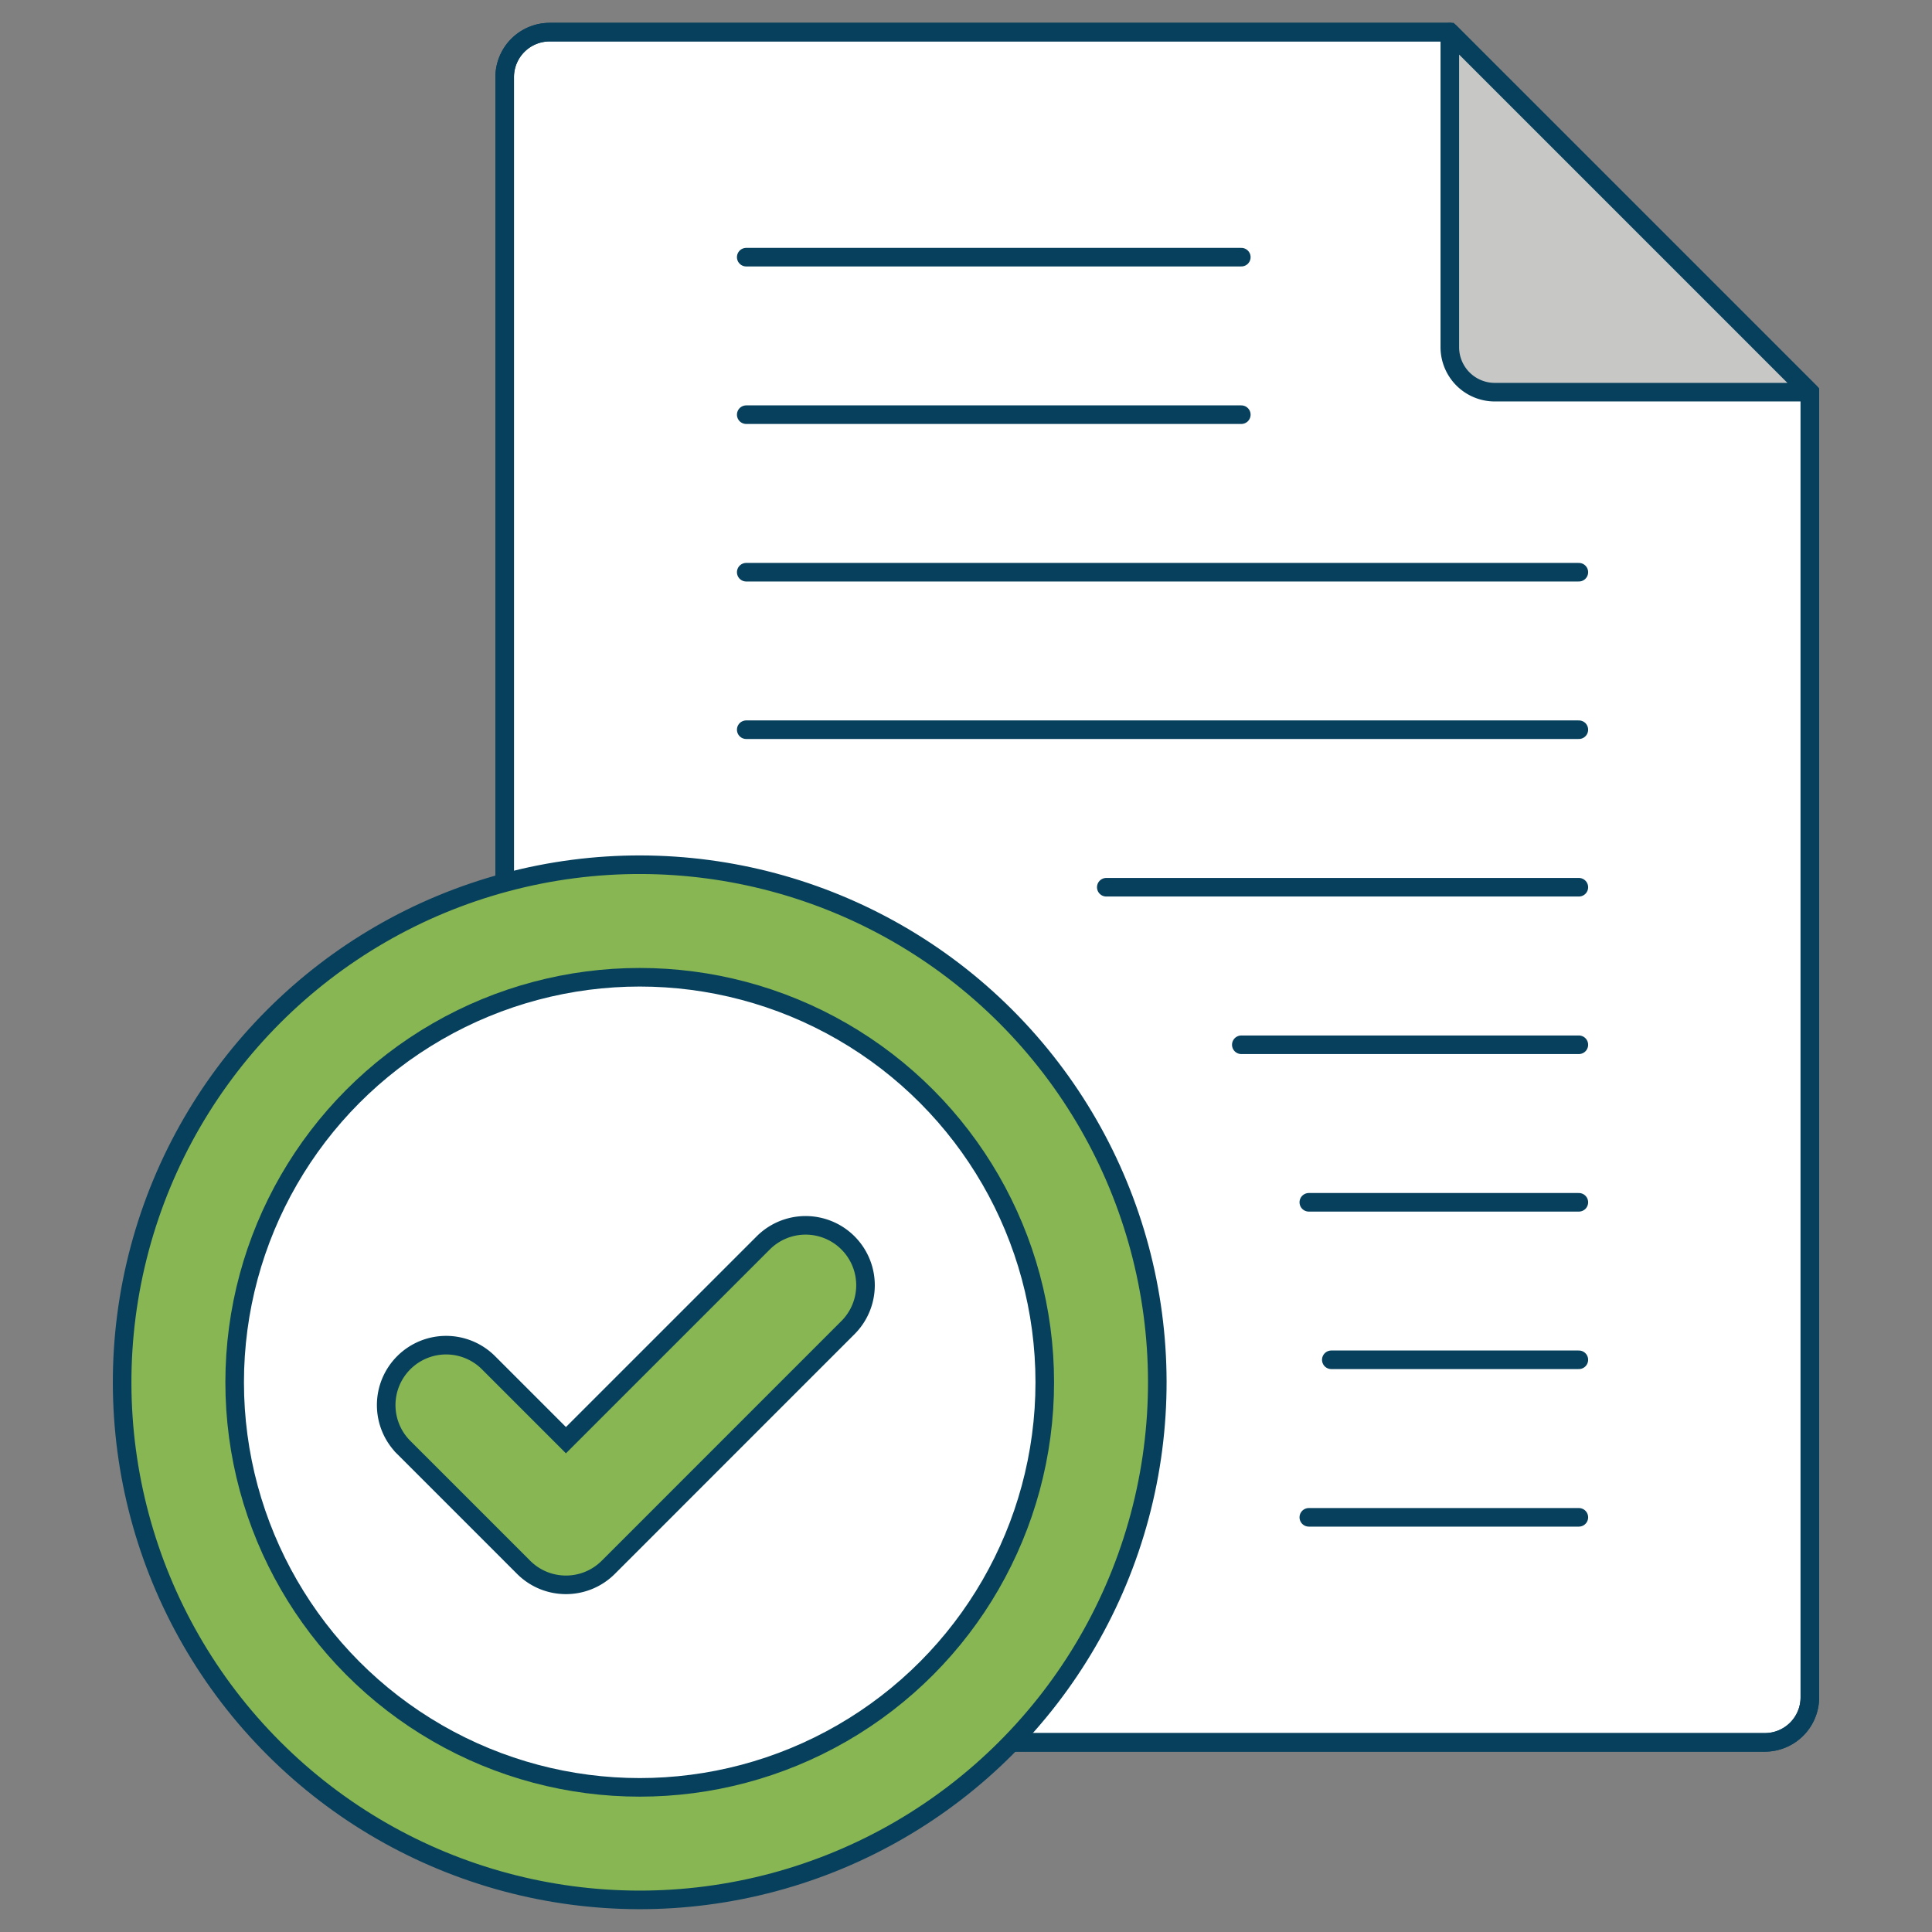 <svg xmlns="http://www.w3.org/2000/svg" id="Layer_1" data-name="Layer 1" viewBox="0 0 104 104"><rect x="0" y="0" width="104" height="104" fill="#808080" stroke="none"/><defs><style>.cls-1{fill:none;stroke:#06405d;stroke-linecap:round;stroke-linejoin:round}</style></defs><path d="M29.59 1.73h48.454l19.381 19.381v70.258a2.423 2.423 0 0 1-2.423 2.423H29.59a2.423 2.423 0 0 1-2.423-2.423V4.153A2.423 2.423 0 0 1 29.59 1.73Z" style="stroke:#06405d;fill:#fff;stroke-miterlimit:10"/><path d="M29.59 1.73h48.454l19.381 19.381v70.258a2.423 2.423 0 0 1-2.423 2.423H29.59a2.423 2.423 0 0 1-2.423-2.423V4.153A2.423 2.423 0 0 1 29.59 1.73" class="cls-1"/><path d="M97.425 21.111 78.044 1.73v16.958a2.423 2.423 0 0 0 2.422 2.423z" style="stroke:#06405d;stroke-linecap:round;stroke-linejoin:round;fill:#c7c7c6"/><circle cx="34.436" cy="74.41" r="27.861" style="stroke:#06405d;stroke-linecap:round;stroke-linejoin:round;fill:#87b652" transform="rotate(-45 34.436 74.41)"/><circle cx="34.436" cy="74.41" r="21.804" style="fill:#fff;stroke-width:0"/><circle cx="34.436" cy="74.41" r="21.804" class="cls-1"/><path d="M40.17 13.843h26.65m-26.65 8.479h26.65m-26.65 8.48h44.82M40.17 39.28h44.82m-25.438 8.48H84.99m-18.17 8.48h18.17m-14.536 8.48H84.99m-13.325 8.478H84.99m-14.536 8.48H84.99" class="cls-1"/><path d="M30.465 85.312c-.825 0-1.65-.315-2.28-.945l-6.45-6.45a3.223 3.223 0 0 1 0-4.562 3.224 3.224 0 0 1 4.56 0l4.17 4.17 10.621-10.62a3.224 3.224 0 1 1 4.56 4.56l-12.9 12.902c-.63.63-1.456.945-2.28.945Z" style="stroke:#06405d;stroke-miterlimit:10;fill:#87b652"/></svg>